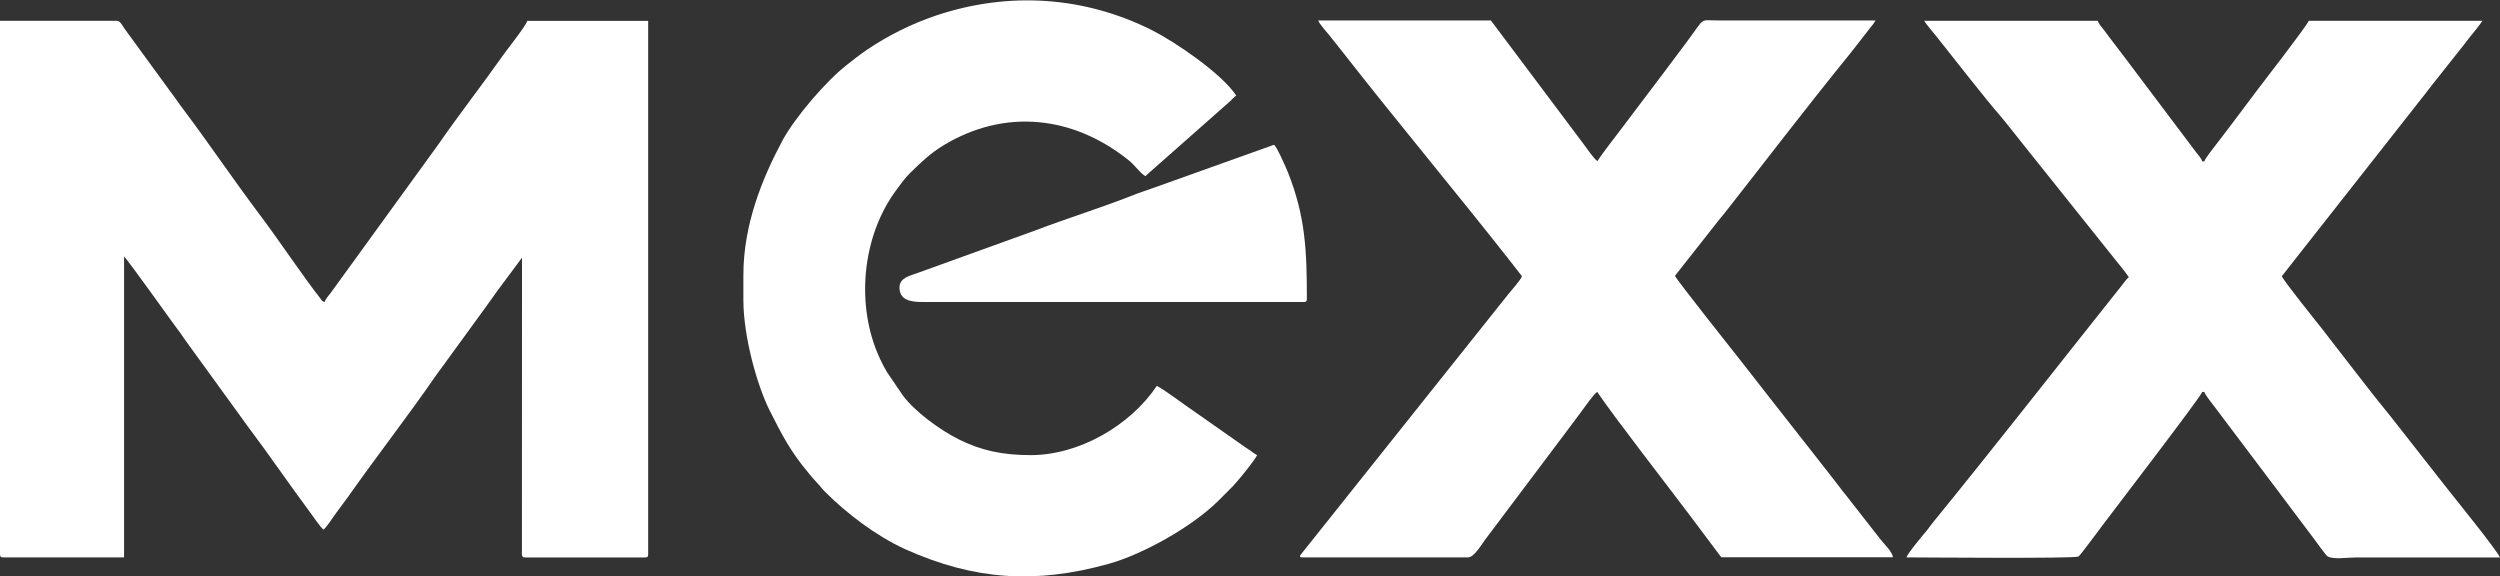 <?xml version="1.0" encoding="utf-8"?>
<!-- Generator: Adobe Illustrator 27.8.0, SVG Export Plug-In . SVG Version: 6.00 Build 0)  -->
<svg version="1.1" id="Ebene_1" xmlns:xodm="http://www.corel.com/coreldraw/odm/2003"
	 xmlns="http://www.w3.org/2000/svg" xmlns:xlink="http://www.w3.org/1999/xlink" x="0px" y="0px" viewBox="0 0 2418 557.4"
	 style="enable-background:new 0 0 2418 557.4;" xml:space="preserve">
<rect x="0" y="0" width="2418" height="557.4" fill="#333333" stroke="none"/>
<style type="text/css">
	.st0{fill-rule:evenodd;clip-rule:evenodd;fill:#FFFFFF;}
</style>
<g id="Ebene_x0020_1">
	<g id="_2630995371040">
		<path class="st0" d="M0,536.1c0,2.3,0.7,3,3,3h117v-291c2.8,2.1,45.8,62.4,48.3,65.7c4.2,5.5,7.9,10.8,11.7,16.3l60.1,82.9
			c19.9,26.4,40.2,56.2,60.1,82.9c2.9,3.9,9.9,14.4,12.7,16.3c3-2.2,9.3-12.1,12.1-15.9l11.9-16.1c26.6-37.9,58.2-78.5,83.6-115.4
			c4.1-6,8.1-10.8,12.2-16.8l11.8-16.2c2.4-3.1,3.6-5,5.9-8.1l18.1-24.9c4.4-5.9,7.8-11,12.1-16.9l24.3-32.7l-0.1,283.1
			c0,3.7-0.8,6.9,3.1,6.9h116c2.3,0,3-0.7,3-3v-516H510c-1.3,4.8-20.1,28.4-24,34c-19.1,27.2-43.4,58.4-61.4,84.6L320,283.1
			c-1.8,2.6-5.2,5.9-6,9c-2.7-0.7-2.5-1.2-3.9-3.1c-17-21.6-40.7-57.3-58.8-81.2c-24.7-32.8-50-70.2-74.4-102.6
			c-2.4-3.1-3.9-5.4-6.3-8.7l-50.2-68.8c-1.8-2.6-4.1-7.6-7.4-7.6H0L0,536.1L0,536.1z"/>
		<path class="st0" d="M2059,268.1c-2,1.4-5.1,5.9-6.9,8.1c-59.6,74.8-121.9,154.7-181.8,228.2c-2.5,3-4.1,5.5-6.5,8.5
			c-3.8,4.6-18.6,21.9-19.8,26.2c12,0,162.1,1.3,166.2-0.8c2-1.1,21.1-27.4,24.4-31.6c11.5-15.3,94.3-123.3,95.4-127.6h2
			c0.8,2.9,8.8,12.8,11.1,15.9l36.1,47.9c16.3,21.7,31.9,42.2,48.1,63.9c4.1,5.5,7.7,10.2,11.6,15.4c1.8,2.4,10.5,14.7,12.2,15.8
			c5,3.4,19.6,1.2,26.8,1.2c46.7,0,93.3,0,140,0c-1.2-5.1-46.2-60.5-52-68l-53.2-67.8c-20.5-24.9-45.7-58.4-66.3-84.7
			c-4-5.1-38.4-47.8-39.4-51.6l139.1-176.9c2.2-2.8,3.8-5.1,6.1-7.9l30.5-38.5c2.3-2.8,3.8-5.1,6.1-7.9c4.1-5,8.7-10.6,12.2-15.8
			h-168c-1.1,4.1-47.7,64.2-50.3,67.7c-8.7,11.6-16.6,22.1-25.3,33.7c-4.6,6.1-8.3,11-13,17c-2.5,3.2-11.7,14.8-12.4,17.6h-2
			c-0.8-2.9-3.6-5.9-5.6-8.4l-70-93c-4.6-6.1-8.4-10.9-13-17c-2.4-3.2-4.2-5.6-6.4-8.6c-1.8-2.4-5.2-5.9-6-9h-168
			c3.3,5,8,10.2,11.9,15.1c17.2,21.5,46.2,59.1,62.4,77.6c4.4,5.1,8.1,10.2,12.5,15.5c4.4,5.4,8.2,10.2,12.4,15.6l86.6,108.4
			C2051.1,257.6,2055.3,262.6,2059,268.1L2059,268.1z"/>
		<path class="st0" d="M1472,267.1c-1,3.6-10.3,13.9-12.9,17.1l-200.6,251.7c-1.2,1.7-2.4,3.2,1.4,3.2h160
			c5.7,0,12.3-11.4,17.1-17.9l76.4-101.6c5.4-7.2,10.2-13.7,15.4-20.6c3.3-4.4,12.3-17.5,16-20c16.3,24.3,70.4,93.8,90,120l30,40
			h166c-0.5-5.6-8.9-13.1-12.3-17.7l-32.9-42.1c-2.4-2.9-4.4-5.4-6.6-8.4c-4.4-5.9-8.8-11.2-13.1-16.9l-40-51
			c-4.4-5.6-8.6-11.1-13.2-16.8l-26.3-33.7c-10.3-13.1-63.5-80-66.4-85.6l42.3-53.7c2.3-2.8,4-4.8,6.3-7.7
			c39.1-49.8,81.6-105.4,121.1-153.9l18.4-23.6c2.5-3.4,3.8-4.3,5.9-8.1h-151c-20.2,0-13.1-3.9-31,20c-7.2,9.6-14,18.7-21.4,28.6
			l-43.9,58.1c-7.4,9.8-15.1,19.4-21.7,29.3c-3.6-2.4-10-12-13-16l-90-120h-167c0.8,3.1,9.1,12.2,11.6,15.4
			c4.4,5.5,8.3,10.3,12.4,15.6c52.1,66.7,108.3,133.9,160.6,200.4L1472,267.1L1472,267.1z"/>
		<path class="st0" d="M719,266.1v24c0,35.5,13.3,82.7,25.3,106.7c11.7,23.2,20.3,40.1,38,61c2.8,3.4,4.9,6,7.9,9.1
			c3.3,3.3,4.6,5.7,8,9c11.4,11.3,22.6,20.8,35.6,30.4c6.3,4.6,13,9.1,19.8,13.2c7.2,4.3,14.6,8.4,22.2,11.8
			c66.5,29.8,125.8,33.7,196.3,14.1c33.2-9.2,80.5-35.7,105.6-60.4l15-15c5.3-5.7,19.9-23.4,23.2-29.8c-3.1-1.6-3.4-2.1-6-4
			c-2-1.4-4-2.6-6-4l-48.2-33.8c-10-6.7-28-20.5-36.8-25.2c-25.7,38.4-75.2,67-122,67c-27.5,0-48.4-4.6-69.7-15.3
			c-18.5-9.3-42.1-26.6-53.8-42.2l-15.4-22.6c-2.6-4.3-4.6-8.3-6.9-13.1c-24-51.5-17.3-118.4,15.5-162.8c4.1-5.6,8.5-11.8,13.4-16.6
			c10.7-10.5,19.7-19.3,32.8-27.2c59.4-35.8,125.4-28.4,179.1,14.8c5.7,4.6,9.9,11.2,15.8,15.2l82.3-72.7c2.3-2.2,3.2-3.6,5.7-5.3
			c-14.7-22-60.5-52.7-81.7-63.3c-65.1-32.6-137.9-37.6-208-14.3c-24.2,8.1-46.8,19.4-67.6,33.4c-6.8,4.6-12.8,9.5-19.4,14.6
			c-20.2,15.8-49.9,50.5-62.1,72.9C737.4,172.2,719,216.9,719,266.1L719,266.1z"/>
		<path class="st0" d="M870,278.1c0,11.3,9,14,22,14h369c2.3,0,3-0.7,3-3c0-46.8-1.4-80-18.4-122.6c-1.6-3.9-11.3-26.4-13.6-26.4
			l-114.9,41.1c-7.4,2.7-15.2,5.1-22.8,8.2c-27.7,11-63.5,22.2-91.9,33.1l-114.6,41.4C880.5,266.7,870,268.4,870,278.1L870,278.1z"
			/>
	</g>
</g>
</svg>
